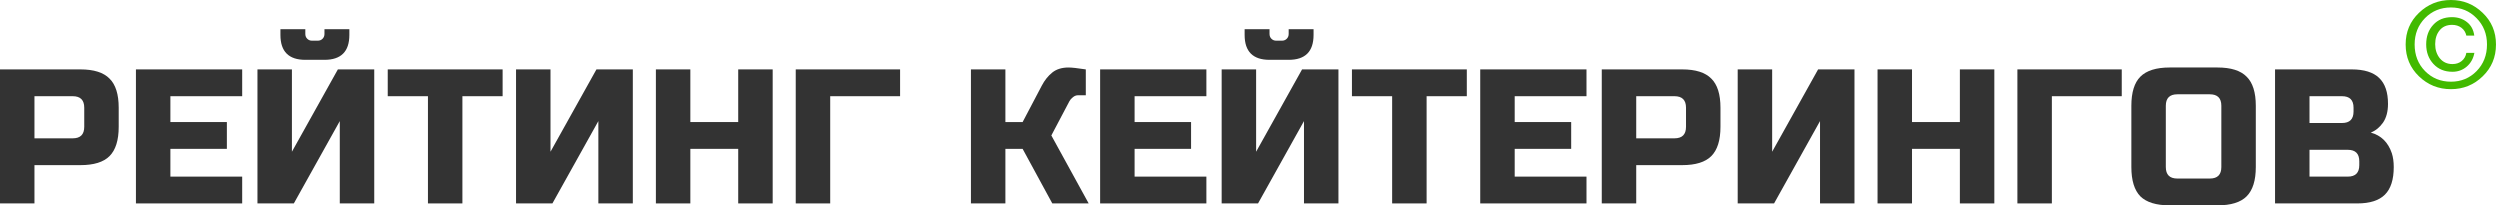 <svg width="487" height="40" viewBox="0 0 487 40" fill="none" xmlns="http://www.w3.org/2000/svg">
<path d="M443.178 13.519H458.097C460.533 13.519 462.324 14.078 463.467 15.197C464.611 16.291 465.183 17.969 465.183 20.232C465.183 21.724 464.86 22.942 464.213 23.887C463.567 24.807 462.771 25.453 461.826 25.826C463.84 26.373 465.208 27.716 465.929 29.854C466.177 30.625 466.302 31.52 466.302 32.539C466.302 34.976 465.73 36.766 464.586 37.91C463.442 39.054 461.652 39.626 459.216 39.626H443.178V13.519ZM459.589 31.421C459.589 29.929 458.843 29.183 457.351 29.183H449.892V34.404H457.351C458.843 34.404 459.589 33.658 459.589 32.166V31.421ZM458.47 20.978C458.47 19.486 457.724 18.74 456.232 18.74H449.892V23.961H456.232C457.724 23.961 458.47 23.215 458.47 21.724V20.978Z" fill="#333333"/>
<path d="M432.718 20.607C432.718 19.115 431.972 18.369 430.48 18.369H424.14C422.648 18.369 421.902 19.115 421.902 20.607V32.541C421.902 34.033 422.648 34.779 424.14 34.779H430.48C431.972 34.779 432.718 34.033 432.718 32.541V20.607ZM439.431 32.541C439.431 35.152 438.835 37.054 437.641 38.248C436.473 39.416 434.583 40 431.972 40H422.648C420.038 40 418.136 39.416 416.942 38.248C415.774 37.054 415.189 35.152 415.189 32.541V20.607C415.189 17.996 415.774 16.106 416.942 14.938C418.136 13.744 420.038 13.148 422.648 13.148H431.972C434.583 13.148 436.473 13.744 437.641 14.938C438.835 16.106 439.431 17.996 439.431 20.607V32.541Z" fill="#333333"/>
<path d="M399.703 39.626H392.989V13.519H413.316V18.74H399.703V39.626Z" fill="#333333"/>
<path d="M388.496 39.626H381.783V28.996H372.459V39.626H365.746V13.519H372.459V23.775H381.783V13.519H388.496V39.626Z" fill="#333333"/>
<path d="M361.253 39.626H354.54V23.588L345.589 39.626H338.503V13.519H345.216V29.556L354.167 13.519H361.253V39.626Z" fill="#333333"/>
<path d="M312.024 13.519H327.688C330.299 13.519 332.189 14.115 333.357 15.309C334.551 16.477 335.147 18.367 335.147 20.978V24.707C335.147 27.318 334.551 29.22 333.357 30.413C332.189 31.582 330.299 32.166 327.688 32.166H318.737V39.626H312.024V13.519ZM328.434 20.978C328.434 19.486 327.688 18.74 326.196 18.74H318.737V26.945H326.196C327.688 26.945 328.434 26.199 328.434 24.707V20.978Z" fill="#333333"/>
<path d="M309.049 39.626H288.35V13.519H309.049V18.74H295.063V23.775H306.066V28.996H295.063V34.404H309.049V39.626Z" fill="#333333"/>
<path d="M277.903 39.626H271.19V18.74H263.358V13.519H285.735V18.74H277.903V39.626Z" fill="#333333"/>
<path d="M254.016 39.627V23.59L245.065 39.627H237.979V13.52H244.692V29.557L253.643 13.52H260.729V39.627H254.016ZM247.303 11.655C244.071 11.655 242.454 10.039 242.454 6.806V5.688H247.303V6.62C247.303 6.993 247.427 7.304 247.676 7.552C247.925 7.801 248.235 7.925 248.608 7.925H249.727C250.1 7.925 250.411 7.801 250.66 7.552C250.908 7.304 251.033 6.993 251.033 6.62V5.688H255.881V6.806C255.881 10.039 254.265 11.655 251.033 11.655H247.303Z" fill="#333333"/>
<path d="M235.004 39.626H214.305V13.519H235.004V18.74H221.018V23.775H232.02V28.996H221.018V34.404H235.004V39.626Z" fill="#333333"/>
<path d="M208.158 13.148C208.78 13.148 209.899 13.272 211.515 13.52V18.555H210.023C209.65 18.555 209.315 18.68 209.016 18.928C208.718 19.152 208.494 19.401 208.345 19.674L204.802 26.387L212.074 39.627H204.988L199.207 28.998H195.851V39.627H189.138V13.52H195.851V23.777H199.207L202.937 16.691C203.484 15.646 204.155 14.801 204.951 14.154C205.771 13.483 206.841 13.148 208.158 13.148Z" fill="#333333"/>
<path d="M161.724 39.626H155.01V13.519H175.337V18.74H161.724V39.626Z" fill="#333333"/>
<path d="M150.518 39.626H143.804V28.996H134.48V39.626H127.767V13.519H134.48V23.775H143.804V13.519H150.518V39.626Z" fill="#333333"/>
<path d="M123.274 39.626H116.561V23.588L107.61 39.626H100.524V13.519H107.237V29.556L116.188 13.519H123.274V39.626Z" fill="#333333"/>
<path d="M90.077 39.626H83.364V18.74H75.531V13.519H97.909V18.74H90.077V39.626Z" fill="#333333"/>
<path d="M66.19 39.627V23.59L57.239 39.627H50.153V13.52H56.866V29.557L65.817 13.52H72.903V39.627H66.19ZM59.477 11.655C56.244 11.655 54.628 10.039 54.628 6.806V5.688H59.477V6.62C59.477 6.993 59.601 7.304 59.85 7.552C60.098 7.801 60.409 7.925 60.782 7.925H61.901C62.274 7.925 62.585 7.801 62.833 7.552C63.082 7.304 63.206 6.993 63.206 6.62V5.688H68.055V6.806C68.055 10.039 66.439 11.655 63.206 11.655H59.477Z" fill="#333333"/>
<path d="M47.178 39.626H26.479V13.519H47.178V18.74H33.192V23.775H44.194V28.996H33.192V34.404H47.178V39.626Z" fill="#333333"/>
<path d="M0 13.519H15.664C18.275 13.519 20.165 14.115 21.333 15.309C22.527 16.477 23.123 18.367 23.123 20.978V24.707C23.123 27.318 22.527 29.22 21.333 30.413C20.165 31.582 18.275 32.166 15.664 32.166H6.713V39.626H0V13.519ZM16.41 20.978C16.41 19.486 15.664 18.74 14.172 18.74H6.713V26.945H14.172C15.664 26.945 16.41 26.199 16.41 24.707V20.978Z" fill="#333333"/>
<path d="M477.442 17.369C475.017 17.369 472.941 16.536 471.213 14.869C469.485 13.201 468.621 11.133 468.621 8.662C468.621 6.207 469.485 4.153 471.213 2.501C472.941 0.834 475.017 0 477.442 0C479.837 0 481.898 0.834 483.626 2.501C485.354 4.153 486.218 6.207 486.218 8.662C486.218 11.133 485.354 13.201 483.626 14.869C481.913 16.536 479.852 17.369 477.442 17.369ZM470.372 8.662C470.372 10.738 471.046 12.466 472.395 13.845C473.759 15.225 475.442 15.914 477.442 15.914C479.428 15.914 481.095 15.225 482.444 13.845C483.793 12.466 484.467 10.738 484.467 8.662C484.467 6.616 483.785 4.903 482.421 3.524C481.072 2.145 479.413 1.455 477.442 1.455C475.442 1.455 473.759 2.145 472.395 3.524C471.046 4.903 470.372 6.616 470.372 8.662ZM480.443 10.299H482.012C481.8 11.421 481.3 12.315 480.511 12.982C479.723 13.649 478.799 13.982 477.738 13.982C476.207 13.982 474.972 13.474 474.032 12.459C473.092 11.443 472.622 10.17 472.622 8.639C472.622 7.093 473.077 5.828 473.987 4.843C474.896 3.842 476.116 3.342 477.647 3.342C478.784 3.342 479.754 3.66 480.557 4.297C481.36 4.918 481.838 5.797 481.989 6.934H480.443C480.307 6.298 479.989 5.79 479.488 5.411C478.988 5.032 478.382 4.843 477.67 4.843C476.624 4.843 475.813 5.199 475.237 5.911C474.661 6.608 474.373 7.51 474.373 8.617C474.373 9.693 474.676 10.61 475.282 11.367C475.904 12.11 476.722 12.481 477.738 12.481C478.45 12.481 479.049 12.284 479.534 11.89C480.034 11.481 480.337 10.951 480.443 10.299Z" fill="#42BA00"/>
</svg>

